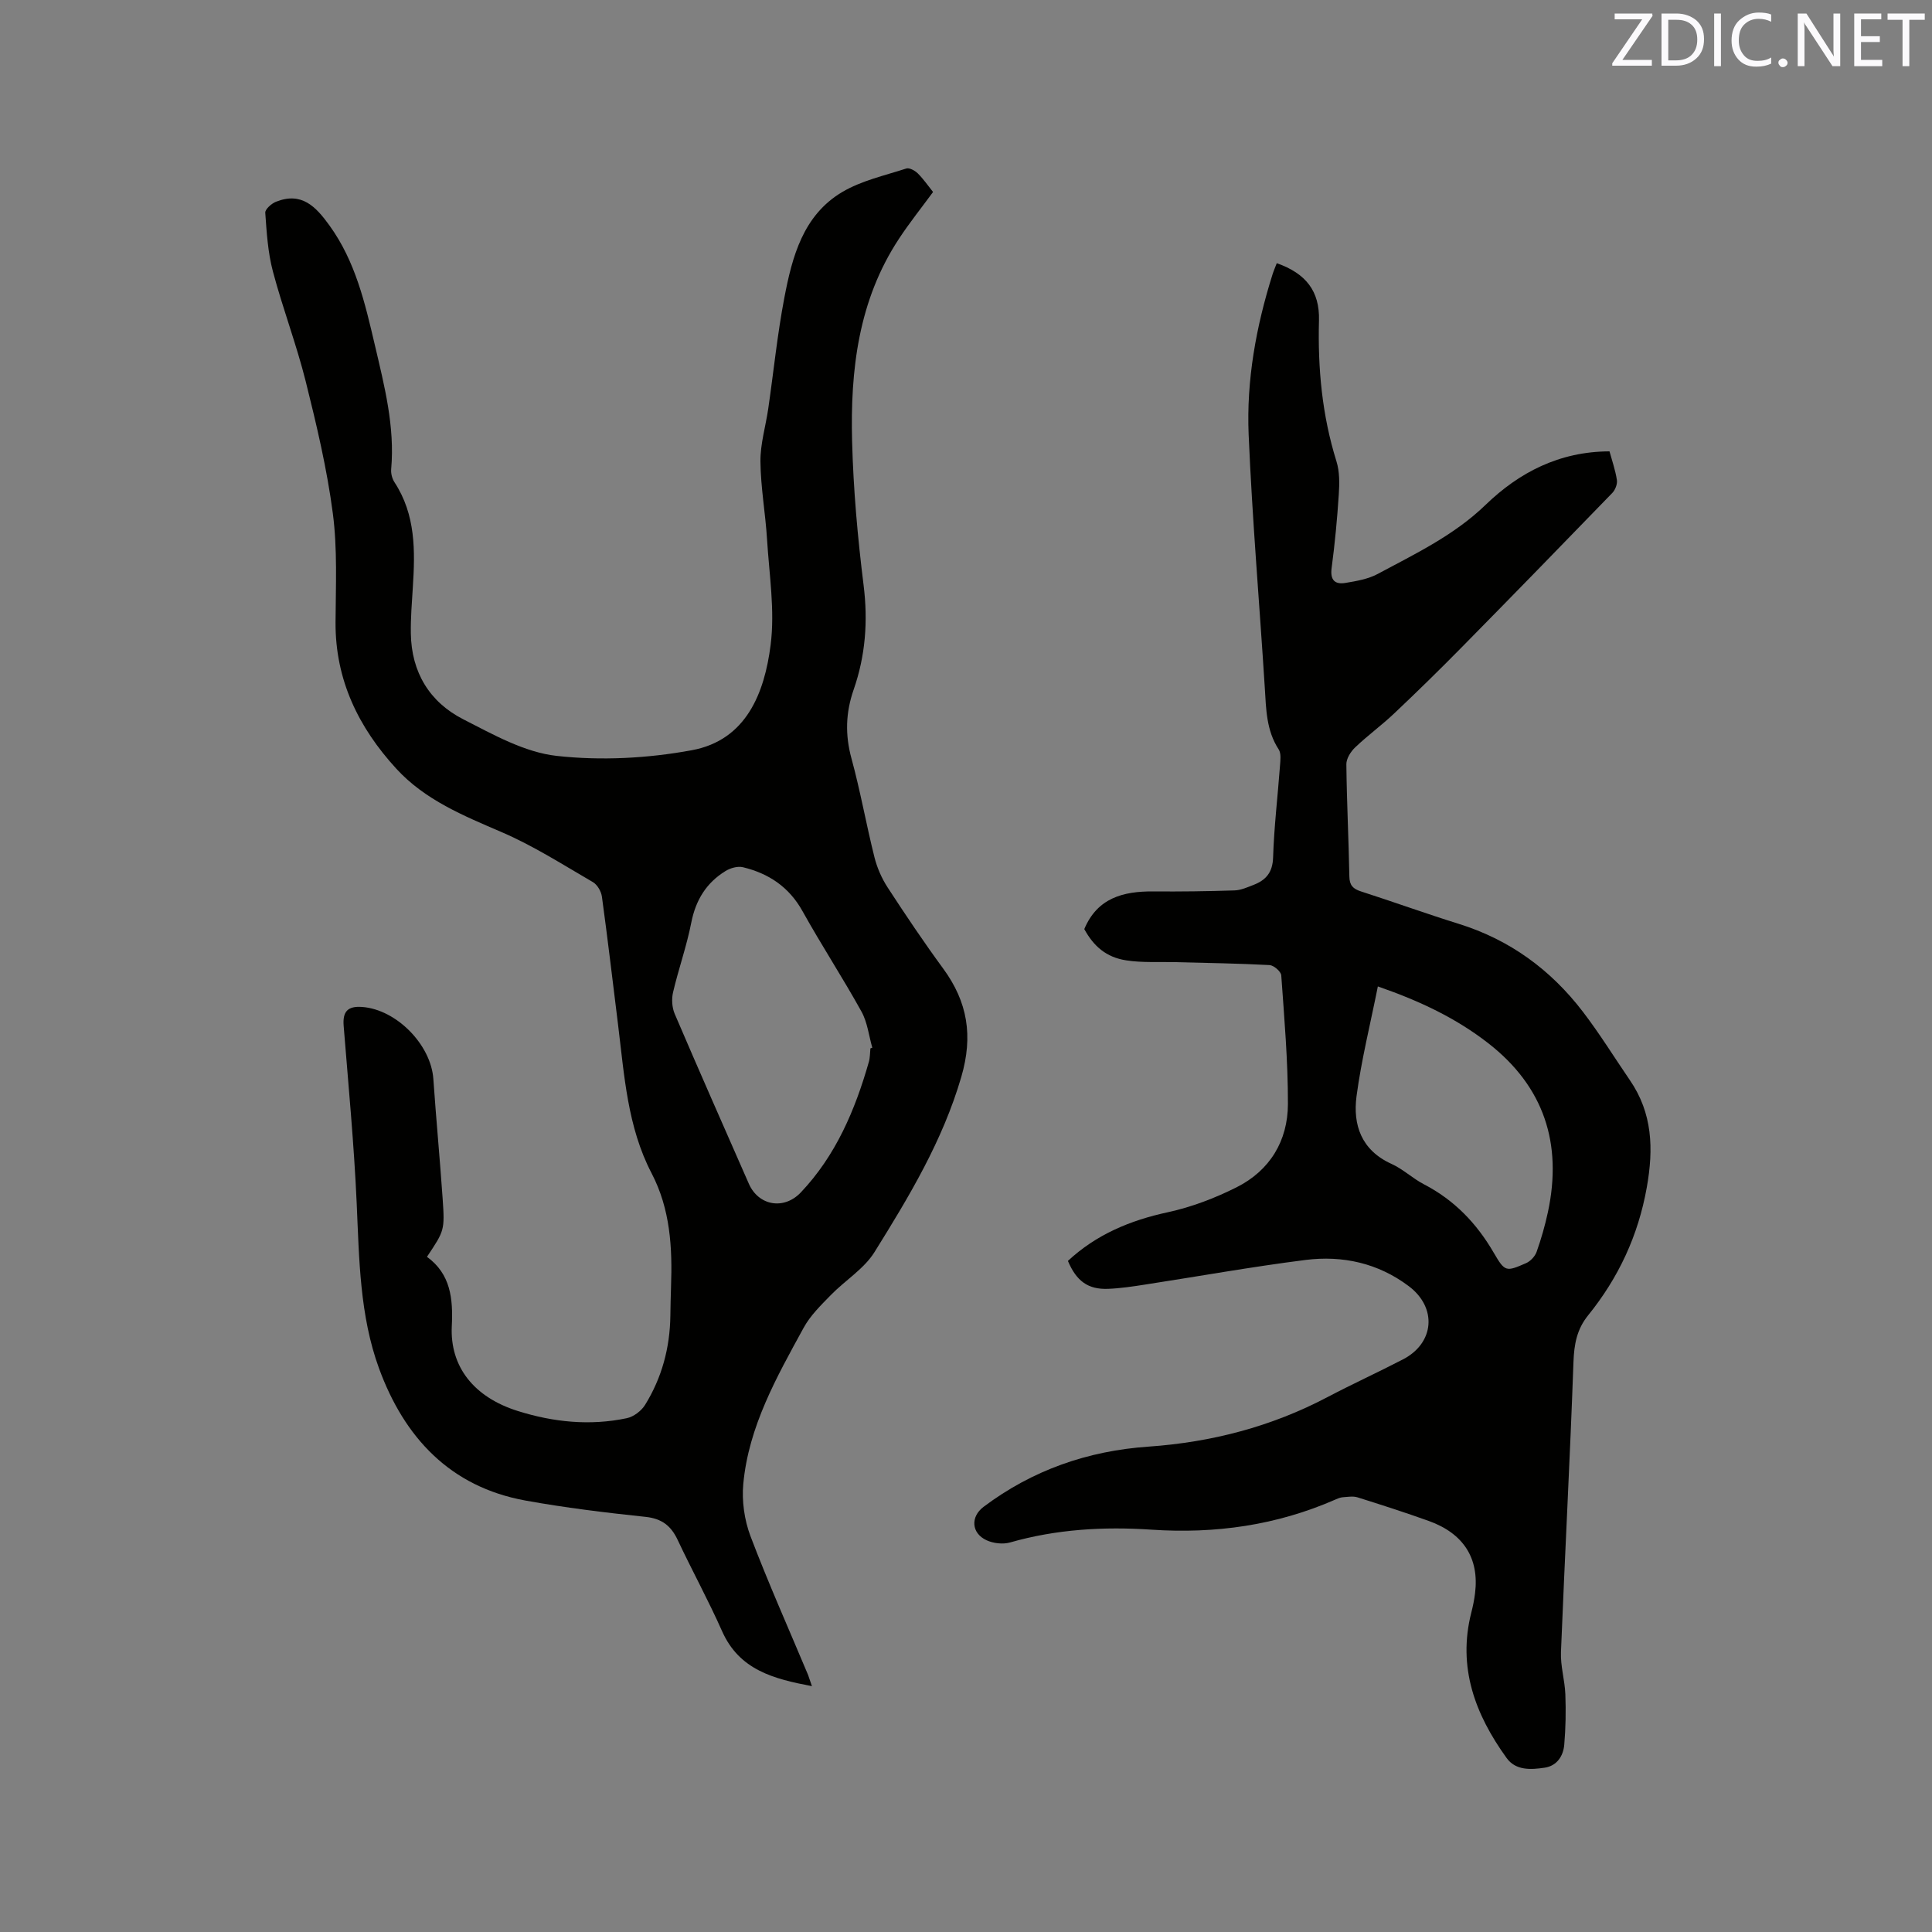 <svg enable-background="new 0 0 400 400" viewBox="0 0 400 400" xmlns="http://www.w3.org/2000/svg"><rect x="0" y="0" width="400" height="400" fill="#808080" stroke="none"/><path d="m168.1 349.1c-7.87-1.5-15.02-3.3-18.61-11.4-2.83-6.38-6.2-12.52-9.17-18.84-1.38-2.95-3.27-4.45-6.67-4.81-8.32-.88-16.65-1.89-24.87-3.38-15.63-2.84-25.08-13.1-30.3-27.34-4.01-10.95-4.11-22.62-4.63-34.19-.55-12.26-1.72-24.5-2.7-36.75-.23-2.93.8-4.13 3.82-3.91 7.11.51 14.26 7.82 14.75 14.9.57 8.25 1.35 16.48 1.92 24.73.46 6.66.37 6.67-3.24 12.1 4.9 3.56 5.42 8.66 5.14 14.34-.42 8.42 4.6 14.74 13.66 17.58 7.37 2.32 14.95 3.1 22.58 1.49 1.41-.3 3.01-1.51 3.78-2.76 3.47-5.61 5.14-11.81 5.23-18.42.03-2.01.07-4.03.14-6.04.29-8.11-.15-16.06-4.02-23.48-5.02-9.63-5.65-20.29-6.95-30.79-1.1-8.83-2.13-17.67-3.34-26.49-.15-1.09-.95-2.48-1.87-3.01-6.2-3.6-12.3-7.51-18.85-10.33-7.94-3.42-15.9-6.66-21.85-13.15-7.83-8.54-12.65-18.4-12.58-30.31.04-7.52.41-15.13-.56-22.54-1.2-9.2-3.36-18.3-5.61-27.32-1.92-7.68-4.77-15.13-6.8-22.79-1.04-3.92-1.29-8.07-1.58-12.14-.05-.72 1.28-1.91 2.22-2.28 5.3-2.1 8.22.96 11.08 4.92 5.38 7.45 7.35 16.06 9.39 24.75 1.98 8.47 4.16 16.87 3.38 25.69-.08.88.19 1.96.68 2.71 4.41 6.73 4.29 14.21 3.8 21.78-.2 3.17-.46 6.36-.41 9.53.12 8.03 3.87 14.21 10.87 17.78 6.17 3.15 12.67 6.83 19.33 7.57 9.2 1.02 18.87.51 28-1.18 11.27-2.09 15.03-11.88 16.29-21.79.91-7.13-.29-14.55-.74-21.84-.33-5.39-1.32-10.76-1.37-16.15-.03-3.65 1.09-7.29 1.62-10.95 1.11-7.65 1.88-15.36 3.33-22.94 1.62-8.5 3.88-17.07 11.96-21.88 3.99-2.37 8.79-3.42 13.28-4.88.63-.21 1.79.42 2.37.99 1.19 1.18 2.15 2.59 3.18 3.87-2.43 3.31-4.87 6.36-7.01 9.61-8.46 12.79-10.14 27.28-9.75 42.06.26 9.93 1.15 19.88 2.38 29.75.93 7.46.38 14.61-2.06 21.61-1.66 4.77-1.79 9.36-.45 14.26 1.84 6.73 3.05 13.64 4.75 20.42.55 2.2 1.51 4.4 2.75 6.3 3.7 5.68 7.48 11.31 11.49 16.78 5.06 6.9 6.22 13.95 3.75 22.41-3.86 13.25-10.83 24.81-17.98 36.29-2.17 3.48-6.08 5.85-9.03 8.88-2.05 2.1-4.25 4.24-5.63 6.77-5.59 10.22-11.4 20.46-12.5 32.34-.33 3.55.23 7.48 1.49 10.82 3.68 9.69 7.92 19.17 11.93 28.74.24.66.45 1.34.79 2.31zm12.11-132.05c.13-.04.26-.08.39-.13-.72-2.52-1.01-5.27-2.25-7.5-3.89-7.02-8.29-13.75-12.19-20.76-2.79-5.02-7-7.82-12.34-9.11-1.1-.27-2.62.17-3.63.8-3.96 2.44-6.16 6.02-7.07 10.68-.95 4.86-2.64 9.58-3.77 14.41-.33 1.4-.22 3.16.34 4.47 5.03 11.76 10.21 23.46 15.35 35.17 2.01 4.57 7.27 5.48 10.76 1.8 7.25-7.65 11.23-17.04 14.08-27 .26-.9.23-1.88.33-2.83z" fill="#010100"/><path d="m224.49 192.36c2.71-6.47 8.08-7.85 14.3-7.8 5.6.05 11.21-.03 16.81-.21 1.32-.04 2.66-.65 3.93-1.14 2.55-.99 3.95-2.56 4.05-5.66.2-6.35.96-12.68 1.43-19.02.08-1.13.27-2.53-.27-3.37-2.58-3.95-2.6-8.37-2.88-12.81-1.1-17.45-2.6-34.89-3.34-52.36-.48-11.27 1.54-22.38 4.94-33.17.25-.79.59-1.56.88-2.33 6.04 2.12 8.9 5.79 8.74 11.85-.26 9.93.64 19.65 3.62 29.18.67 2.14.63 4.6.48 6.88-.33 5.07-.81 10.15-1.48 15.19-.34 2.54.7 3.47 2.91 3.09 2.26-.38 4.65-.79 6.63-1.85 7.8-4.19 15.79-7.98 22.34-14.31 6.93-6.7 15.25-11.04 25.65-11.07.52 1.91 1.22 3.89 1.53 5.93.13.84-.34 2.05-.96 2.69-10.39 10.73-20.81 21.43-31.29 32.07-4.54 4.61-9.16 9.13-13.86 13.57-2.59 2.46-5.51 4.57-8.09 7.04-.92.87-1.83 2.33-1.81 3.5.08 7.74.48 15.47.62 23.21.03 1.84.76 2.57 2.41 3.1 6.75 2.17 13.43 4.59 20.2 6.7 10.6 3.29 19.1 9.52 25.76 18.24 3.47 4.53 6.48 9.42 9.71 14.14 4.7 6.85 4.92 14.21 3.5 22.2-1.78 10-5.86 18.71-12.15 26.49-2.33 2.88-2.9 5.99-3.03 9.65-.71 20.02-1.79 40.03-2.59 60.05-.12 2.91.8 5.85.91 8.78.13 3.47.07 6.98-.23 10.44-.21 2.34-1.53 4.35-4.04 4.73-2.83.42-5.98.64-7.89-2-6.51-9.01-10.2-18.78-7.31-30.12.34-1.33.62-2.69.78-4.05.87-7.18-2.38-12.32-9.58-14.91-4.88-1.75-9.82-3.34-14.76-4.89-.93-.29-2.04-.09-3.06-.02-.51.04-1.03.26-1.51.47-12.17 5.34-24.87 7.13-38.1 6.24-9.85-.66-19.66-.1-29.27 2.65-1.48.42-3.46.19-4.87-.46-3.16-1.46-3.35-4.85-.62-6.91 10.11-7.61 21.59-11.6 34.13-12.47 13.07-.91 25.45-4.13 37.07-10.25 5.15-2.71 10.46-5.13 15.63-7.81 6.54-3.38 7.14-10.72 1.19-15.18-6.33-4.76-13.68-6.38-21.36-5.41-11.13 1.41-22.19 3.4-33.29 5.11-2.51.39-5.04.77-7.57.87-4.15.16-6.56-1.58-8.33-5.78 5.85-5.45 12.85-8.39 20.69-10.08 4.89-1.06 9.74-2.91 14.22-5.16 6.89-3.46 10.62-9.6 10.64-17.23.02-8.89-.75-17.78-1.38-26.66-.06-.79-1.54-2.07-2.42-2.12-6.52-.35-13.06-.44-19.59-.61-3.37-.09-6.79.15-10.1-.37-4.15-.64-6.73-2.93-8.67-6.47zm60.78 11.87c-1.56 7.82-3.41 15.2-4.41 22.69-.8 6.01 1.01 11.24 7.25 14.06 2.39 1.08 4.37 3.01 6.71 4.22 6.3 3.27 10.93 8.1 14.47 14.21 2.3 3.96 2.54 3.91 6.69 2.1.9-.4 1.83-1.4 2.16-2.33.95-2.68 1.74-5.44 2.34-8.23 3.03-14.16-.79-25.96-12.36-34.97-6.59-5.12-13.99-8.68-22.85-11.75z" fill="#010100"/><g fill="#fbfafc"><path d="m342.2 3.2-6.3 9.2h6.1v1.2h-8.2v-.5l6.2-9.1h-5.7v-1.2h7.8v.4z"/><path d="m344 13.7v-10.9h3.1c1.6 0 3 .5 4.1 1.4 1.1 1 1.6 2.2 1.6 3.9s-.5 3-1.6 4-2.5 1.5-4.2 1.5h-3zm1.4-9.6v8.4h1.6c1.4 0 2.5-.4 3.2-1.1.8-.8 1.2-1.8 1.2-3.2s-.4-2.4-1.2-3.1-1.8-1-3.1-1z"/><path d="m356.3 2.8v10.9h-1.4v-10.9z"/><path d="m366.6 13.2c-.8.4-1.8.6-3 .6-1.6 0-2.8-.5-3.7-1.5s-1.4-2.3-1.4-3.9c0-1.7.5-3.2 1.6-4.2s2.4-1.6 4-1.6c1 0 1.9.1 2.6.4v1.5c-.8-.4-1.6-.6-2.6-.6-1.2 0-2.2.4-3 1.2s-1.1 1.9-1.1 3.3c0 1.3.4 2.3 1.1 3.1s1.6 1.1 2.8 1.1c1.1 0 2-.2 2.8-.7v1.3z"/><path d="m368.2 13c0-.3.1-.5.3-.6.2-.2.4-.3.6-.3.3 0 .5.1.7.3s.3.4.3.6-.1.5-.3.6c-.2.2-.4.3-.7.3s-.5-.1-.6-.3c-.2-.2-.3-.4-.3-.6z"/><path d="m381.1 13.7h-1.7l-5.5-8.4c-.2-.2-.3-.5-.4-.7 0 .2.1.8.1 1.5v7.6h-1.4v-10.9h1.8l5.3 8.3c.3.4.4.6.4.8 0-.3-.1-.8-.1-1.6v-7.5h1.4v10.9z"/><path d="m389.7 13.7h-5.8v-10.9h5.6v1.2h-4.2v3.5h3.9v1.2h-3.9v3.7h4.4z"/><path d="m398.4 4.1h-3.1v9.6h-1.4v-9.6h-3.1v-1.3h7.7v1.3z"/></g></svg>